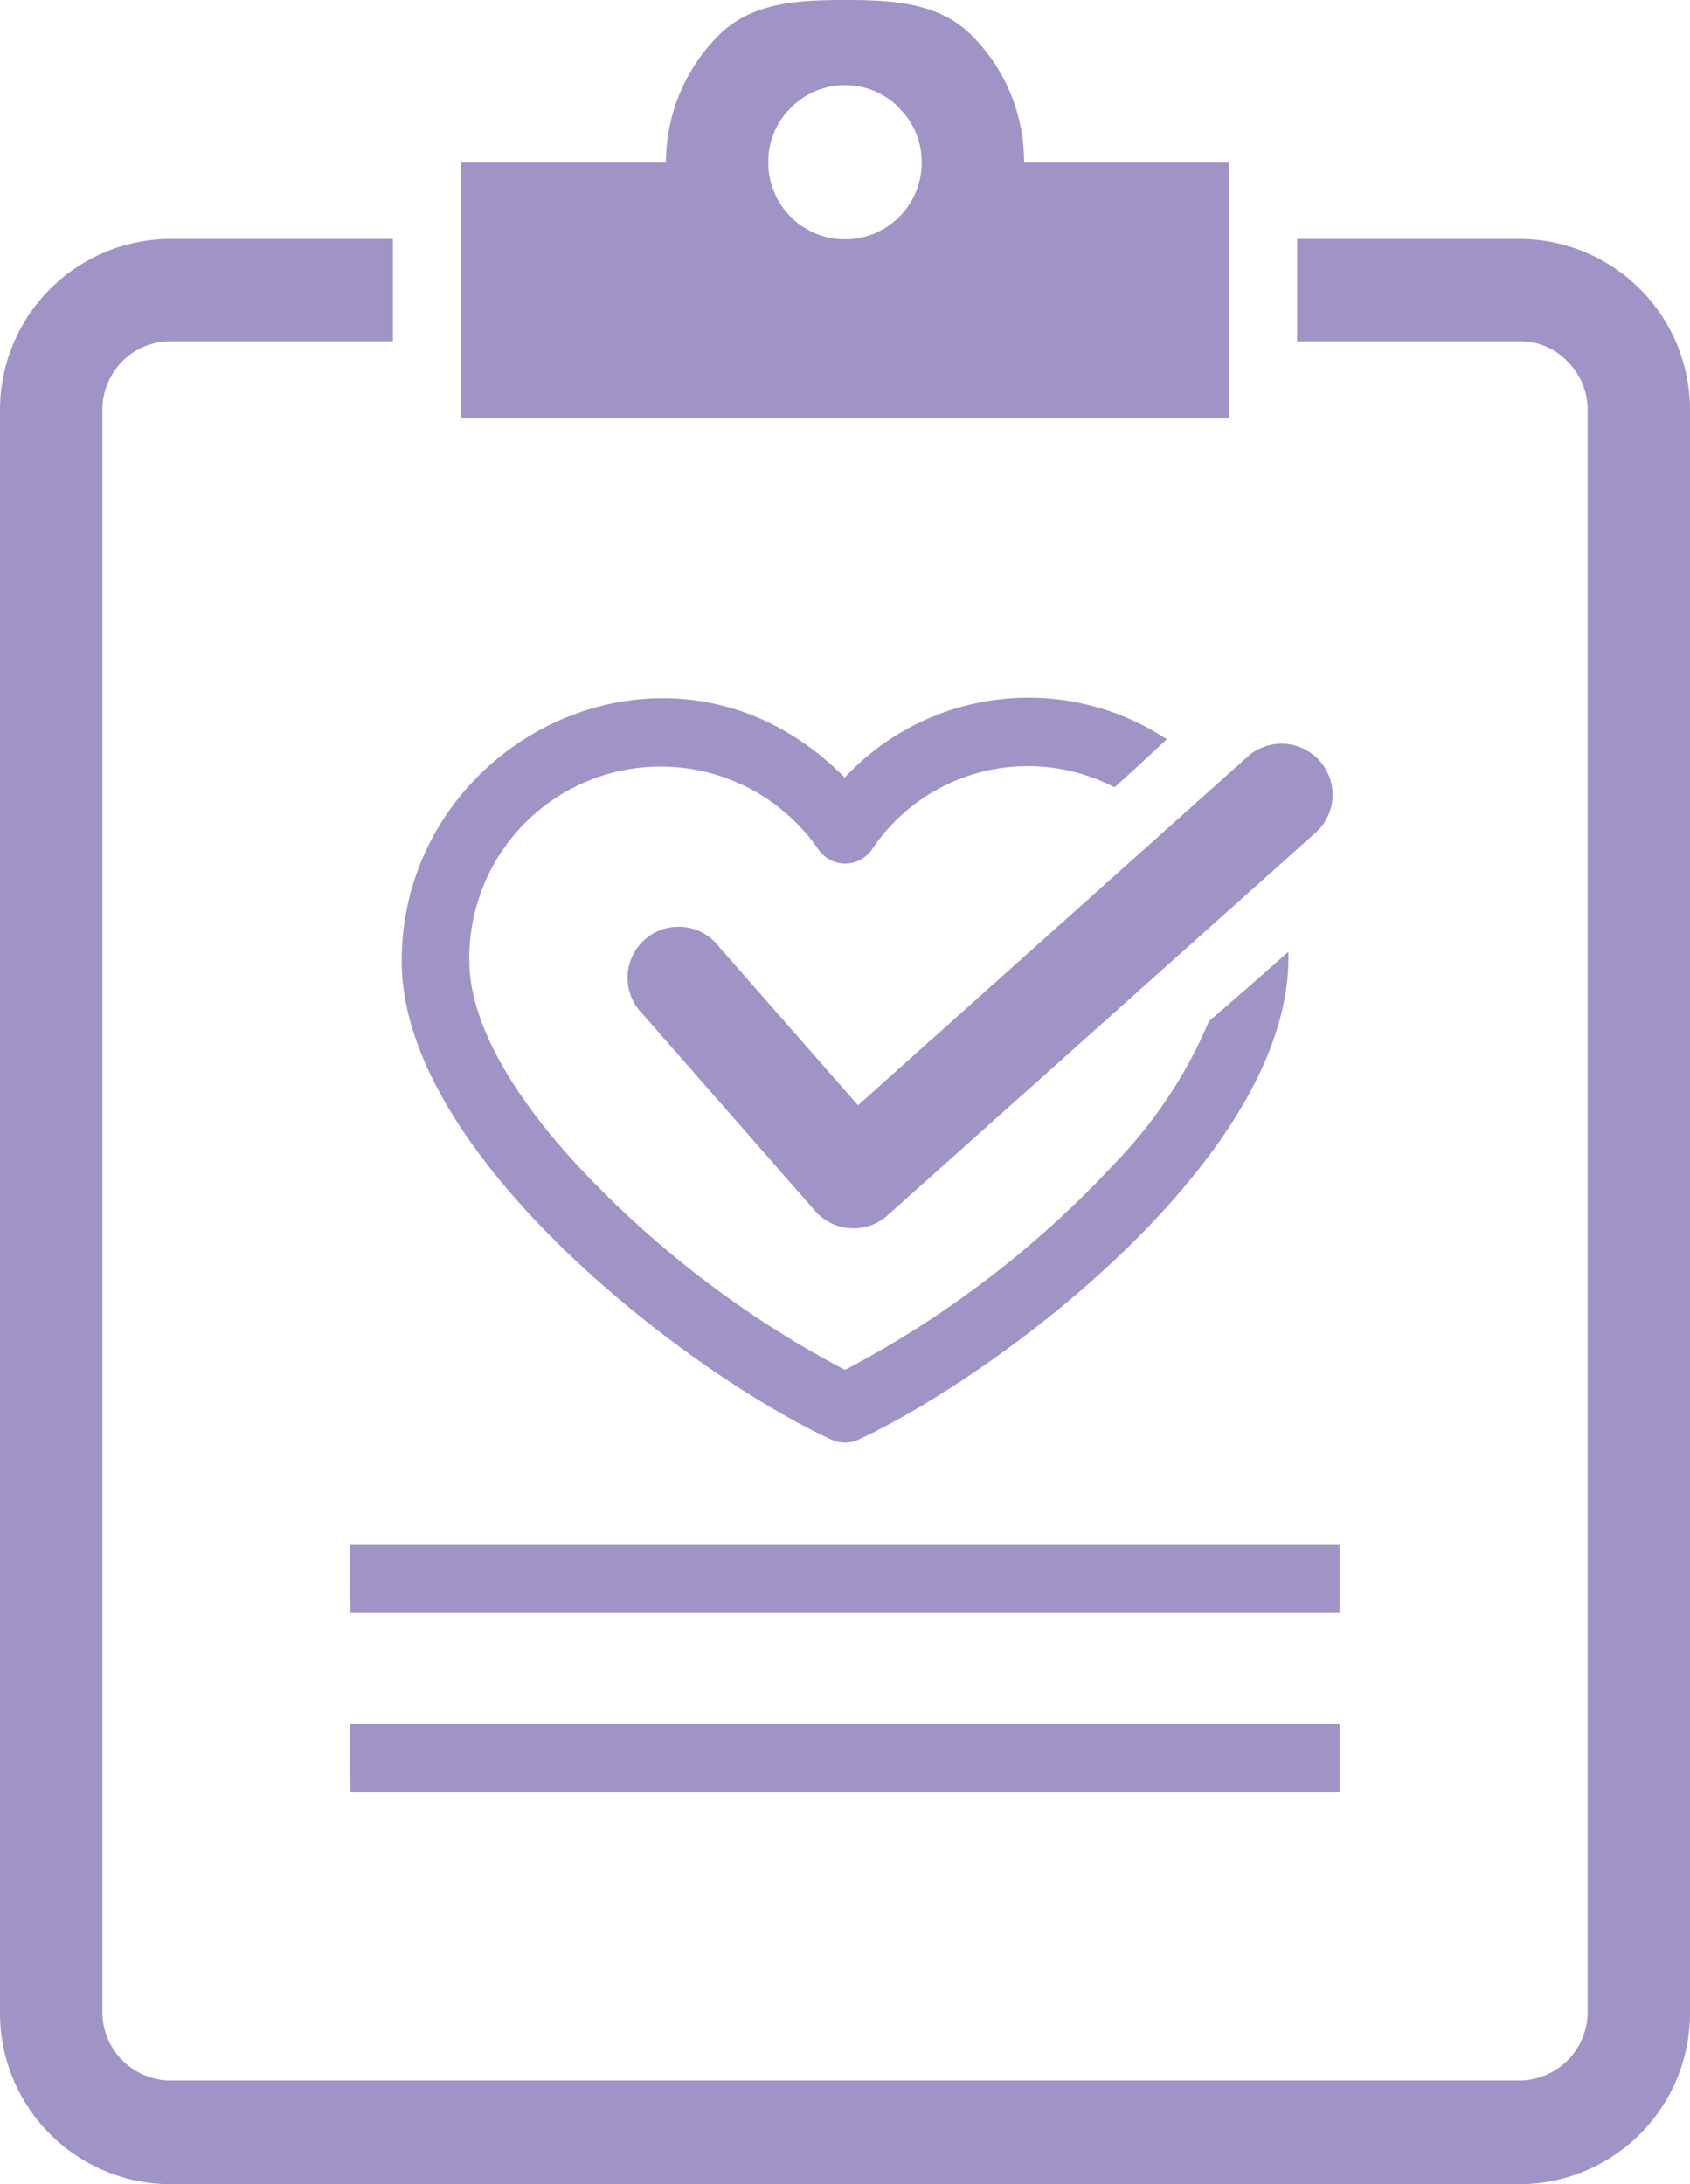 <svg xmlns="http://www.w3.org/2000/svg" width="52" height="67.19" viewBox="0 0 52 67.19"><title>WH_ICON_MUKI_ABSTRICH_L100</title><g id="Ebene_2" data-name="Ebene 2"><g id="Ebene_1-2" data-name="Ebene 1"><path d="M19.77,31.19a1.57,1.57,0,1,1,2.36-2.06L26.4,34,38.34,23.32a1.57,1.57,0,1,1,2.09,2.34L27.35,37.35a1.57,1.57,0,0,1-2.27-.1Zm-9,16.31H41.22v2.1H10.78Zm0,5.52H41.22v2.1H10.78Z" style="fill:#a094c7"/><path d="M27.67,3.32a2.34,2.34,0,0,0-3.34,0A2.32,2.32,0,0,0,23.64,5a2.36,2.36,0,0,0,2.24,2.36h.24A2.36,2.36,0,0,0,28.36,5a2.32,2.32,0,0,0-.69-1.67M26,0c1.52,0,2.9.09,3.9,1.09A5.49,5.49,0,0,1,31.51,5h6.3v7.87H14.19V5h6.3a5.54,5.54,0,0,1,1.61-3.9C23.1.09,24.48,0,26,0M5.25,7.35h6.84V10.5H5.25a2.08,2.08,0,0,0-1.48.61,2.13,2.13,0,0,0-.62,1.49V61.94A2.11,2.11,0,0,0,5.25,64h41.5a2.11,2.11,0,0,0,2.1-2.1V12.6a2.09,2.09,0,0,0-.62-1.48,2,2,0,0,0-1.48-.62H39.91V7.35h6.84A5.26,5.26,0,0,1,52,12.6V61.94a5.26,5.26,0,0,1-5.25,5.25H5.25A5.26,5.26,0,0,1,0,61.94V12.6A5.26,5.26,0,0,1,5.25,7.35M26,23.91a7.73,7.73,0,0,1,9.9-1.17c-.53.5-1.07,1-1.61,1.48a5.77,5.77,0,0,0-7.46,1.91,1,1,0,0,1-1.65,0,5.89,5.89,0,0,0-10.74,3.41c0,1.95,1.38,4.19,3.29,6.27A30.91,30.91,0,0,0,26,42.14a30.91,30.91,0,0,0,8.27-6.32,14.21,14.21,0,0,0,2.93-4.41c.82-.7,1.63-1.41,2.44-2.13.19,6.09-8.64,12.85-13.21,15a1,1,0,0,1-.86,0c-4.5-2.09-13.21-8.79-13.21-14.71,0-6.87,8.37-11,13.64-5.64" style="fill:#a094c7"/></g></g></svg>